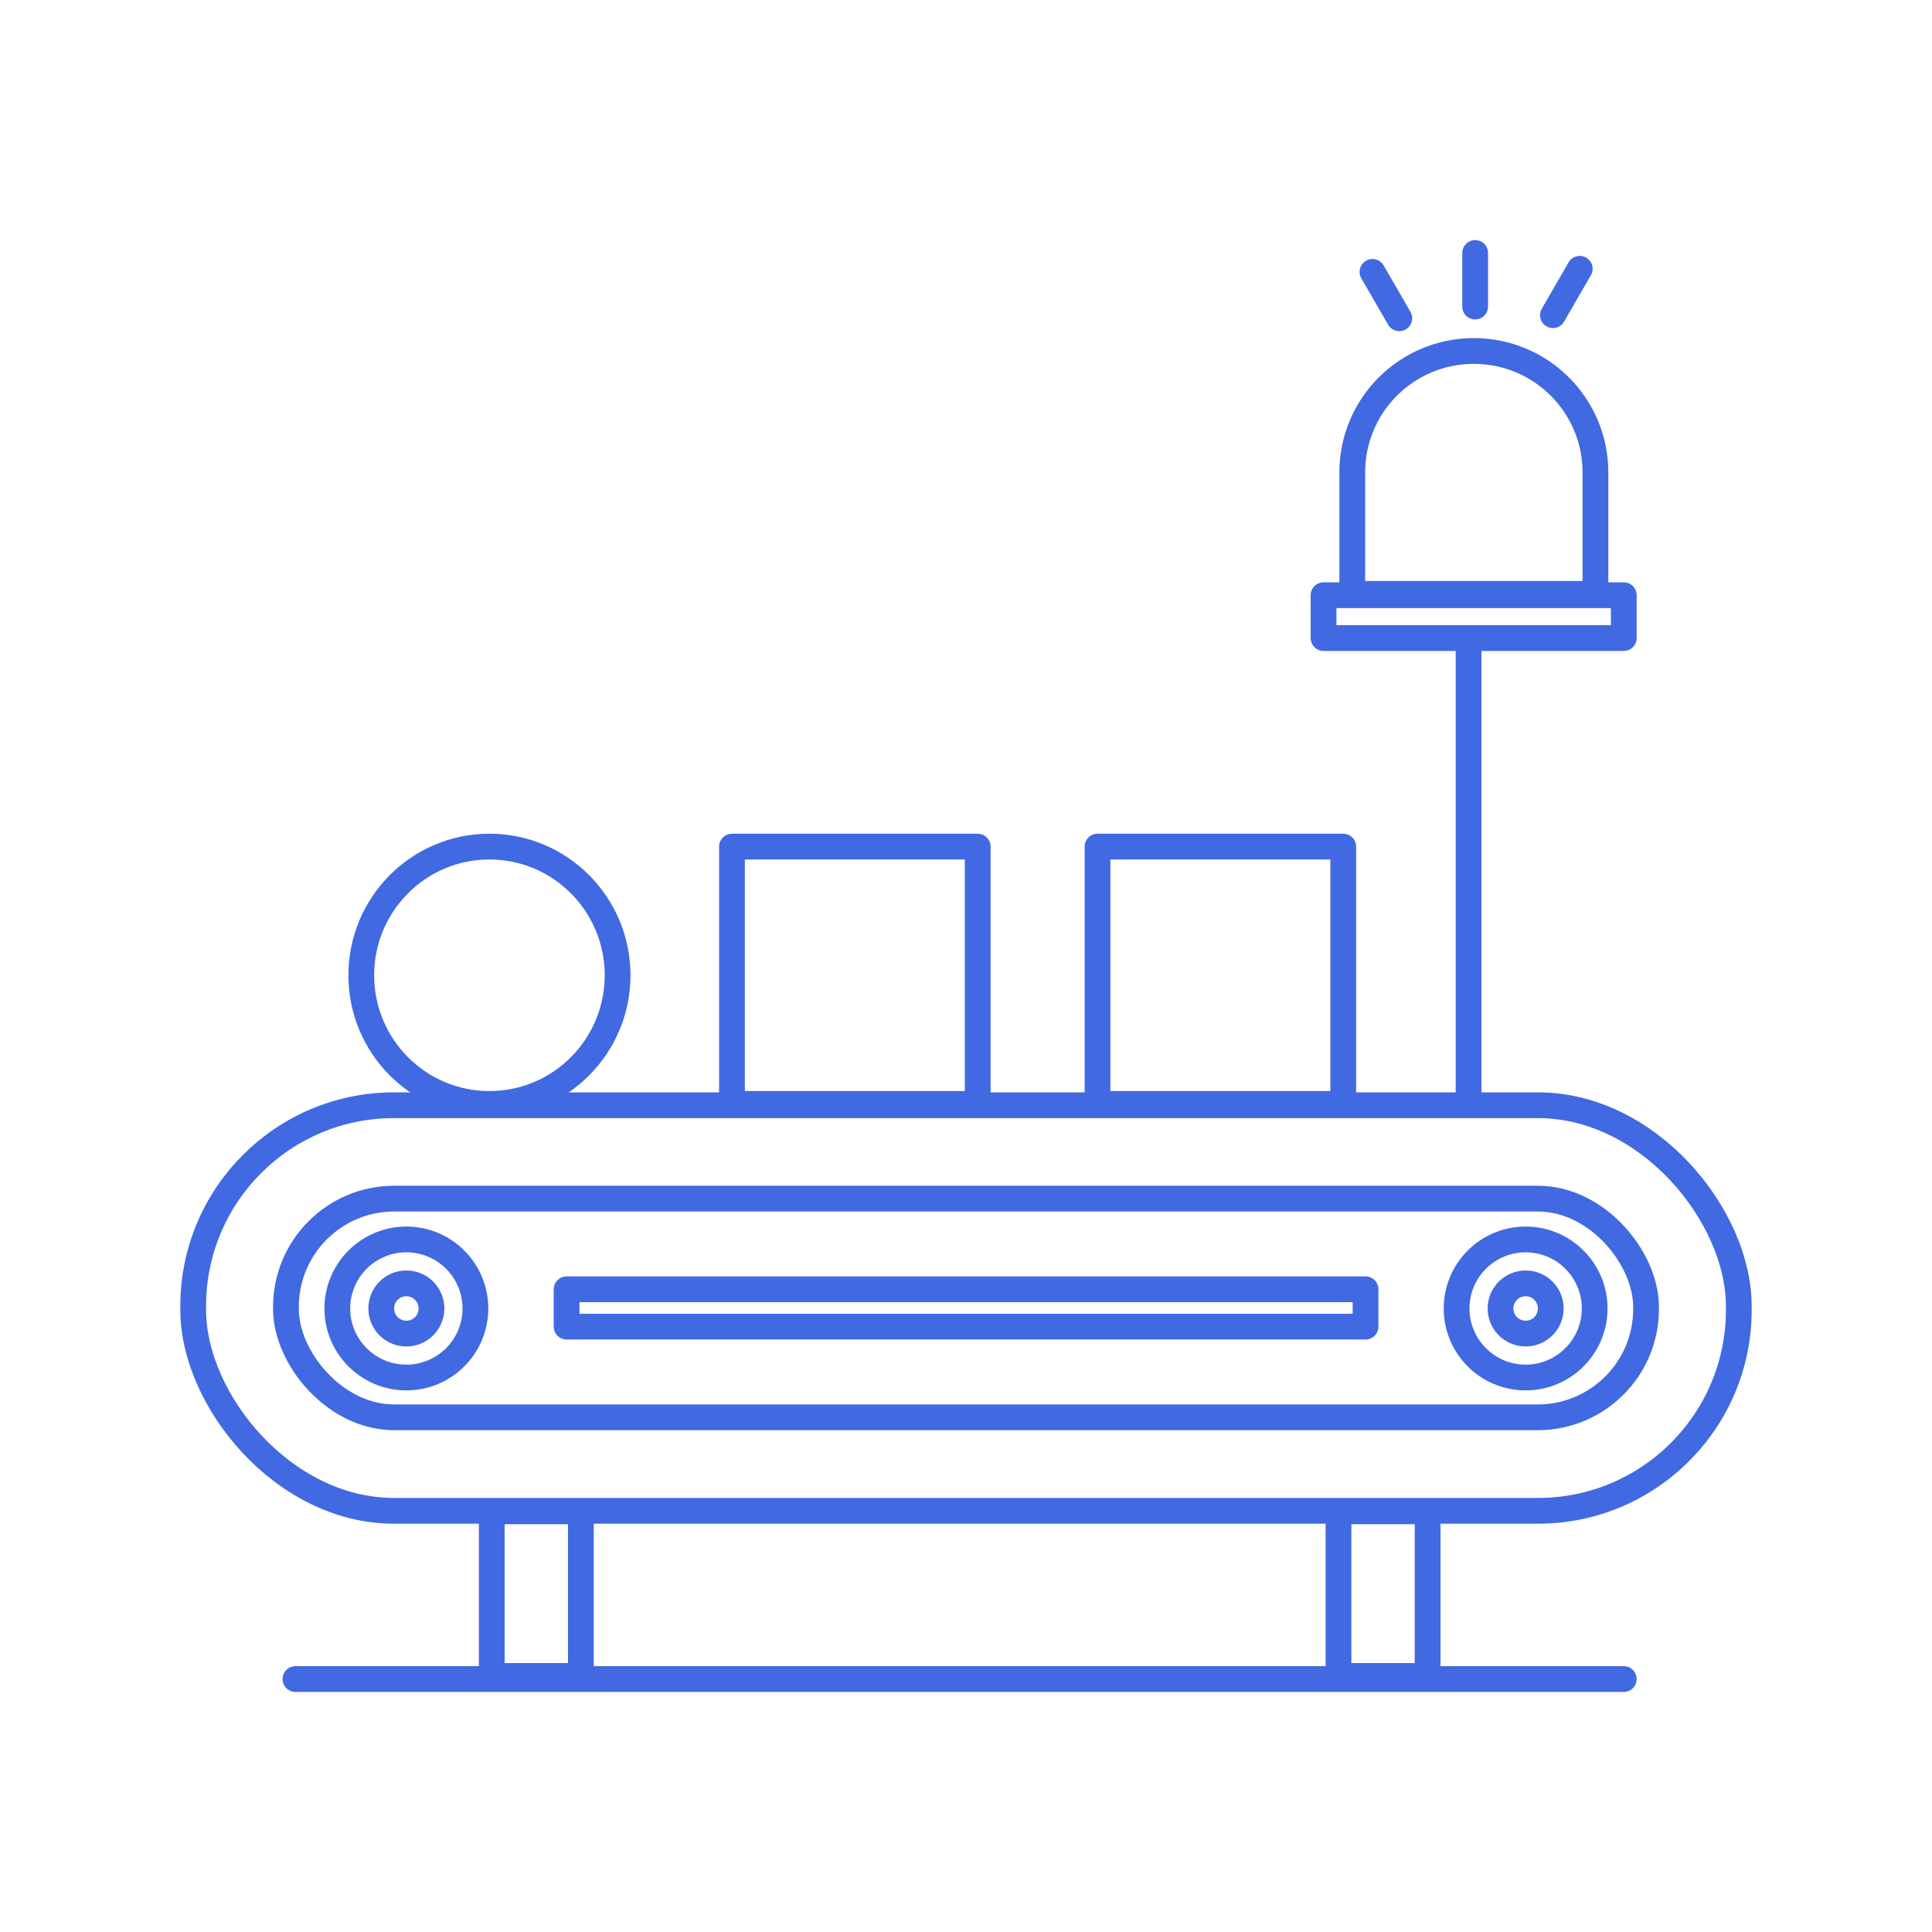 <?xml version="1.0" encoding="UTF-8"?>
<svg id="Anomaly_Detection" data-name="Anomaly Detection" xmlns="http://www.w3.org/2000/svg" viewBox="0 0 150 150">
  <defs>
    <style>
      .cls-1 {
        fill: none;
        stroke: #4169e1;
        stroke-linecap: round;
        stroke-linejoin: round;
        stroke-width: 2px;
      }
    </style>
  </defs>
  <rect class="cls-1" x="15" y="85.81" width="120" height="31.49" rx="15.59" ry="15.59"/>
  <rect class="cls-1" x="22.2" y="93.06" width="105.6" height="16.98" rx="8.41" ry="8.41"/>
  <g>
    <g>
      <circle class="cls-1" cx="31.55" cy="101.59" r="5.36"/>
      <circle class="cls-1" cx="31.55" cy="101.59" r="1.95"/>
    </g>
    <g>
      <circle class="cls-1" cx="118.45" cy="101.59" r="5.36"/>
      <circle class="cls-1" cx="118.45" cy="101.59" r="1.95"/>
    </g>
  </g>
  <line class="cls-1" x1="114.02" y1="49.88" x2="114.02" y2="85.19"/>
  <rect class="cls-1" x="85.21" y="65.73" width="19.08" height="19.98"/>
  <rect class="cls-1" x="56.83" y="65.73" width="19.08" height="19.98"/>
  <ellipse class="cls-1" cx="38" cy="75.72" rx="9.95" ry="9.99"/>
  <rect class="cls-1" x="102.76" y="46.21" width="23.31" height="3.33"/>
  <path class="cls-1" d="M123.86,46.11h-18.87v-9.43c0-5.21,4.22-9.43,9.44-9.43h0c5.21,0,9.44,4.22,9.44,9.43v9.43Z"/>
  <line class="cls-1" x1="114.53" y1="19.64" x2="114.53" y2="23.8"/>
  <line class="cls-1" x1="106.56" y1="21.11" x2="108.64" y2="24.71"/>
  <line class="cls-1" x1="122.65" y1="20.87" x2="120.57" y2="24.47"/>
  <line class="cls-1" x1="22.94" y1="130.36" x2="126.07" y2="130.36"/>
  <g>
    <rect class="cls-1" x="38.18" y="117.34" width="6.92" height="12.78"/>
    <rect class="cls-1" x="103.92" y="117.34" width="6.92" height="12.78"/>
  </g>
  <rect class="cls-1" x="43.99" y="100.1" width="62.03" height="2.9"/>
</svg>